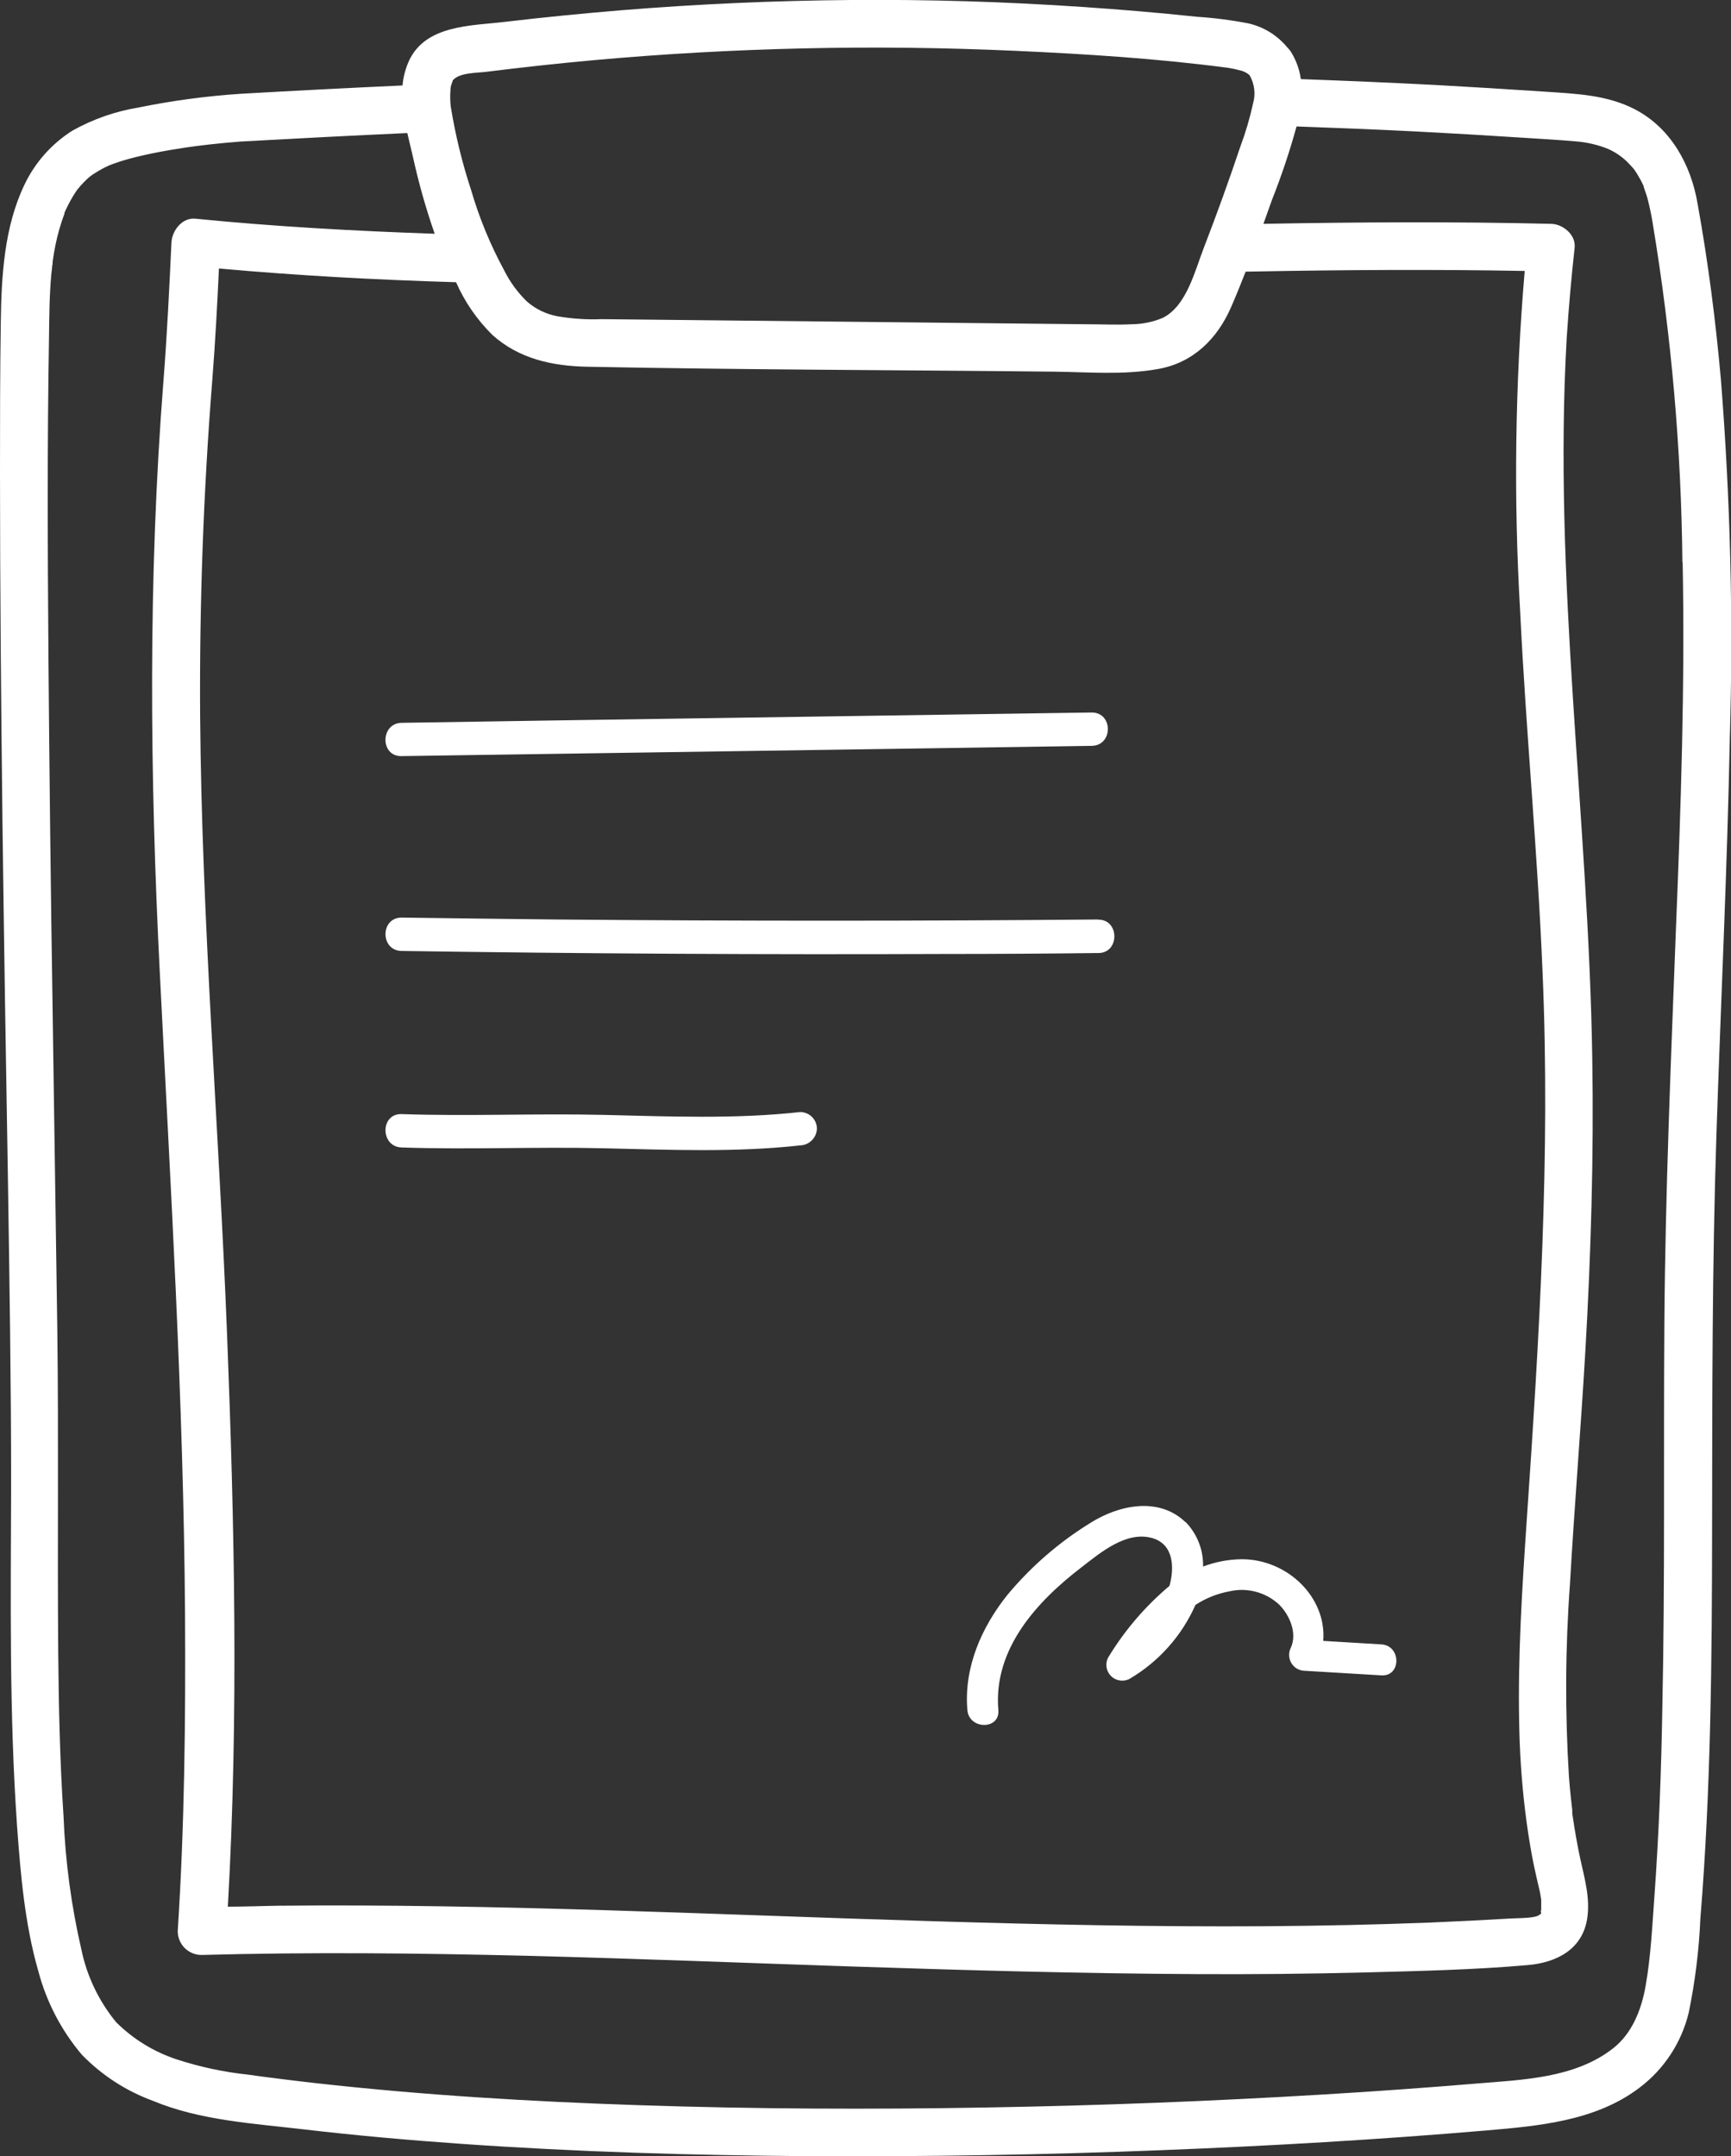 <?xml version="1.0" encoding="UTF-8"?> <svg xmlns="http://www.w3.org/2000/svg" id="Layer_1" version="1.1" viewBox="0 0 217.98 271.47"><rect x="0" y="0" width="217.98" height="271.47" fill="#333333" stroke="none"/><defs><style> .st0 { fill: #fff; } </style></defs><path class="st0" d="M50.57,91l19.23-.3,67.68-1c2.71,0,2.7,4.16,0,4.2l-19.23.29-67.68,1c-2.71.07-2.7-4.13,0-4.19ZM138.31,115.76c-22.76.2-45.53.2-68.3,0-6.48-.07-12.96-.15-19.44-.24-2.7,0-2.7,4.16,0,4.2,22.77.34,45.53.47,68.3.38,6.48,0,12.96-.04,19.44-.12,2.69.02,2.69-4.22,0-4.2v-.02ZM100.77,140c-8.22.91-16.53.55-24.78.36-8.47-.2-16.95.19-25.42-.1-2.7-.09-2.7,4.11,0,4.2,8.47.29,16.95-.1,25.42.1,8.25.19,16.56.55,24.78-.36,1.14-.04,2.06-.96,2.1-2.1,0-1.16-.94-2.09-2.1-2.1ZM149.29,191.64c-3.37-3.26-8.44-2.16-12,.1-3.93,2.42-7.43,5.46-10.39,9-3.3,4.1-5.54,9.2-5.08,14.55.21,2.48,4.11,2.51,3.9,0-.66-7.68,4.84-13.67,10.5-18,2.39-1.85,5.66-4.61,8.93-3.64,2.67.8,2.75,3.75,2.12,6-3.06,2.58-5.68,5.64-7.75,9.07-.48,1-.06,2.19.93,2.67.55.26,1.19.26,1.74,0,3.7-2.16,6.62-5.43,8.35-9.34,1.31-.86,2.79-1.44,4.33-1.72,2.23-.5,4.57.14,6.24,1.71,1.3,1.33,2.25,3.53,1.46,5.36-.52.97-.15,2.19.82,2.71.26.14.56.22.86.23l9.71.58c2.51.15,2.5-3.75,0-3.9l-7.33-.44c.45-5.5-4.54-10.31-10.29-10.28-1.66.02-3.29.33-4.84.92.05-2.09-.75-4.12-2.21-5.62v.04ZM217.83,92.97c-.33,16.68-1.14,33.36-1.69,50-.54,16.48-.52,32.95-.54,49.43s-.14,32.83-1.48,49.17c-.17,3.97-.66,7.91-1.46,11.8-.91,3.78-3.1,7.12-6.2,9.46-5.52,4.2-12.7,4.82-19.37,5.39-13.53,1.15-27.1,1.94-40.67,2.47-14.84.59-29.69.84-44.55.76-14.6-.1-29.2-.53-43.77-1.55-6.68-.47-13.36-1.06-20-1.84-6.26-.73-12.93-1.12-18.8-3.56-3.4-1.24-6.48-3.23-9-5.83-2.58-3.05-4.45-6.64-5.47-10.5-1.7-5.88-2.24-12.17-2.68-18.25-1-14.29-.79-28.64-.75-42.95,0-13-.21-26-.41-39-.26-14.85-.49-29.68-.68-44.51-.17-14.62-.31-29.24-.31-43.86,0-6.35,0-12.71.1-19.07.08-5.87.44-12,3-17.32,1.33-2.77,3.41-5.11,6-6.75,2.58-1.45,5.4-2.44,8.33-2.92,4.24-.87,8.53-1.44,12.84-1.73,6.81-.39,13.62-.74,20.42-1.05.09-1.07.37-2.12.81-3.1,2.11-4.55,7.85-4.4,12.1-4.91,4.85-.57,9.7-1.05,14.53-1.45C87.78.51,97.46.08,107.16,0s19.38.21,29.05.87c4.84.32,9.67.73,14.49,1.24,2.19.14,4.37.42,6.53.84,1.91.44,3.61,1.49,4.86,3,.16.16.31.33.44.52.67,1.06,1.11,2.25,1.28,3.49,5.72.21,11.44.45,17.16.75,4.53.25,9.05.53,13.58.83,3.93.27,7.84.39,11.4,2.26,4.5,2.38,7,7,7.82,11.83,1.32,7.3,2.27,14.67,2.93,22.06,1.2,15.05,1.58,30.15,1.13,45.24v.04ZM56.76,13.4c.58,3.57,1.43,7.08,2.56,10.51,1.02,3.5,2.41,6.88,4.15,10.09.74,1.49,1.73,2.85,2.93,4,1.07.92,2.37,1.54,3.76,1.81,1.86.32,3.75.45,5.63.37l6.75.07,54.19.57c1.93,0,3.87.1,5.8,0,1.35-.01,2.69-.29,3.93-.82,3-1.54,4-5.91,5.17-8.9,1.61-4.17,3.13-8.37,4.55-12.61.67-1.79,1.21-3.62,1.62-5.49.34-1.19.17-2.47-.45-3.54-.29-.25-.63-.44-1-.55-.58-.16-1.17-.29-1.76-.38-8.84-1.16-17.8-1.73-26.7-2.13s-17.73-.51-26.6-.31-17.73.69-26.56,1.49c-4.51.41-9,.9-13.49,1.46-1.25.16-3.38.09-4.21,1.06,0,0-.13.36-.18.53-.08.22-.12.44-.12.67-.06.7-.05,1.4.03,2.1ZM156.86,34.2c-.59,1.5-1.19,3-1.83,4.46-1.74,4-4.77,7-9.16,7.79s-8.81.39-13.14.34c-19.59-.21-39.2-.23-58.79-.62-4.41-.09-8.59-1-11.93-4-1.93-1.9-3.49-4.16-4.58-6.64-10-.3-19.93-.83-29.86-1.73-.22,4.7-.47,9.39-.84,14.08-1.11,14.02-1.62,28.09-1.53,42.2.21,26,2.37,51.87,3.39,77.82.94,24,1.47,48.14.1,72.14,2.13,0,4.25-.09,6.38-.12,27.39-.27,54.77,1.12,82.13,1.94,14.07.43,28.14.73,42.21.64,6.89-.05,13.78-.19,20.66-.46,3.38-.14,6.76-.31,10.13-.51,1-.07,3.14,0,3.68-.48.06-.06.13-.1.2-.14v-.23c-.16.46,0-.19,0-.29v-1.23s-.13-.8-.15-.91l-.15-.64-.33-1.43c-.19-.82-.36-1.65-.52-2.48-.36-1.93-.65-3.89-.89-5.85-.44-3.69-.68-7.4-.74-11.11-.16-8.42.38-16.85.95-25.25,1.58-23,3-46,2-69.08-.62-15.16-2.09-30.27-2.82-45.42-.84-14.29-.64-28.62.57-42.88-11.37-.21-22.73-.14-34.1.07l-1.04.02ZM211.86,70.8c-.14-14.28-1.39-28.54-3.73-42.63-.17-1.09-.4-2.17-.68-3.24-.13-.48-.31-.94-.47-1.41,0-.03,0-.06,0-.09l-.06-.13c-.11-.21-.2-.42-.31-.62-.27-.5-.57-1-.88-1.42h0l-.23-.26c-.17-.19-.35-.38-.53-.56-.72-.72-1.57-1.3-2.51-1.71-1.28-.51-2.63-.82-4-.93-2.22-.19-4.44-.32-6.67-.46-4.44-.29-8.88-.55-13.33-.78-5.06-.26-10.12-.46-15.19-.64-.86,3.14-1.9,6.23-3.1,9.26-.35,1-.71,2-1.07,3,12.06-.22,24.12-.29,36.19,0,1.48,0,3.18,1.36,3,3-.42,3.78-.75,7.57-1,11.38-1.73,30.3,2.75,60.41,3.22,90.67.2,12.29-.16,24.57-.87,36.84-.57,9.79-1.38,19.56-1.94,29.35-.59,8.05-.63,16.14-.13,24.2.07,1,.16,1.9.26,2.85.05.47.1.93.16,1.4v.38c0,.12.05.37.06.45.26,1.75.56,3.5.93,5.23.55,2.52,1.29,5,.89,7.61-.6,3.87-3.84,5.53-7.44,5.85-6.81.6-13.69.75-20.53.93-7.09.18-14.19.25-21.29.21-14.25-.07-28.5-.47-42.75-.94-27.47-.91-55-2.22-82.48-1.47-1.66,0-3-1.34-3-3,.86-13.29,1-26.63.92-39.95-.19-26.9-1.82-53.71-3.17-80.57-1.26-24.94-1.5-49.82.46-74.74.45-5.77.73-11.55,1-17.33.07-1.49,1.34-3.16,3-3,10,1,20.09,1.55,30.15,1.9-1.11-3.17-2.02-6.4-2.74-9.68-.23-1-.48-2-.71-3-6.98.32-13.98.68-21,1.07-1.25.09-2.51.22-3.76.35l-1.75.21-.51.07-.94.13c-1.38.21-2.76.44-4.12.72s-2.73.6-4,1l-.94.32-.54.21c-.58.26-1.14.56-1.67.9-.47.27-.91.61-1.29,1-.21.21-.42.42-.61.64s-.4.48-.44.52c-.37.53-.7,1.08-1,1.65-.14.26-.27.53-.4.8s-.13.28-.19.42,0,.06,0,.1c-.49,1.3-.87,2.64-1.15,4-.14.68-.25,1.37-.35,2.06,0,.13,0,.45-.06.53,0,.36-.08.72-.11,1.08-.24,2.67-.26,5.34-.29,8-.23,13.39-.17,26.76-.07,40.14.12,14.71.29,29.42.52,44.14.2,13.63.4,27.26.6,40.9.17,13.38,0,26.76.11,40.14.06,6.94.21,13.89.67,20.81.22,5.64.97,11.24,2.24,16.74.69,3.37,2.2,6.52,4.38,9.18,2.16,2.15,4.79,3.76,7.68,4.7,2.89.94,5.87,1.58,8.89,1.9,1.58.22,2.37.33,4,.53s3.07.38,4.61.55c13.49,1.51,27.06,2.32,40.63,2.77,14.63.49,29.27.55,43.9.29,14.14-.24,28.28-.79,42.41-1.64,6.39-.38,12.77-.84,19.16-1.37,5.9-.49,12.44-.67,17.25-4.45,2.3-1.81,3.54-4.71,4.09-7.92.64-3.65.82-7.43,1.09-11.12.57-7.9.87-15.81,1-23.73.35-16.21.14-32.42.26-48.63.12-16.48.83-32.94,1.45-49.4.63-15.41,1.15-30.84.85-46.26h-.03Z"></path></svg> 